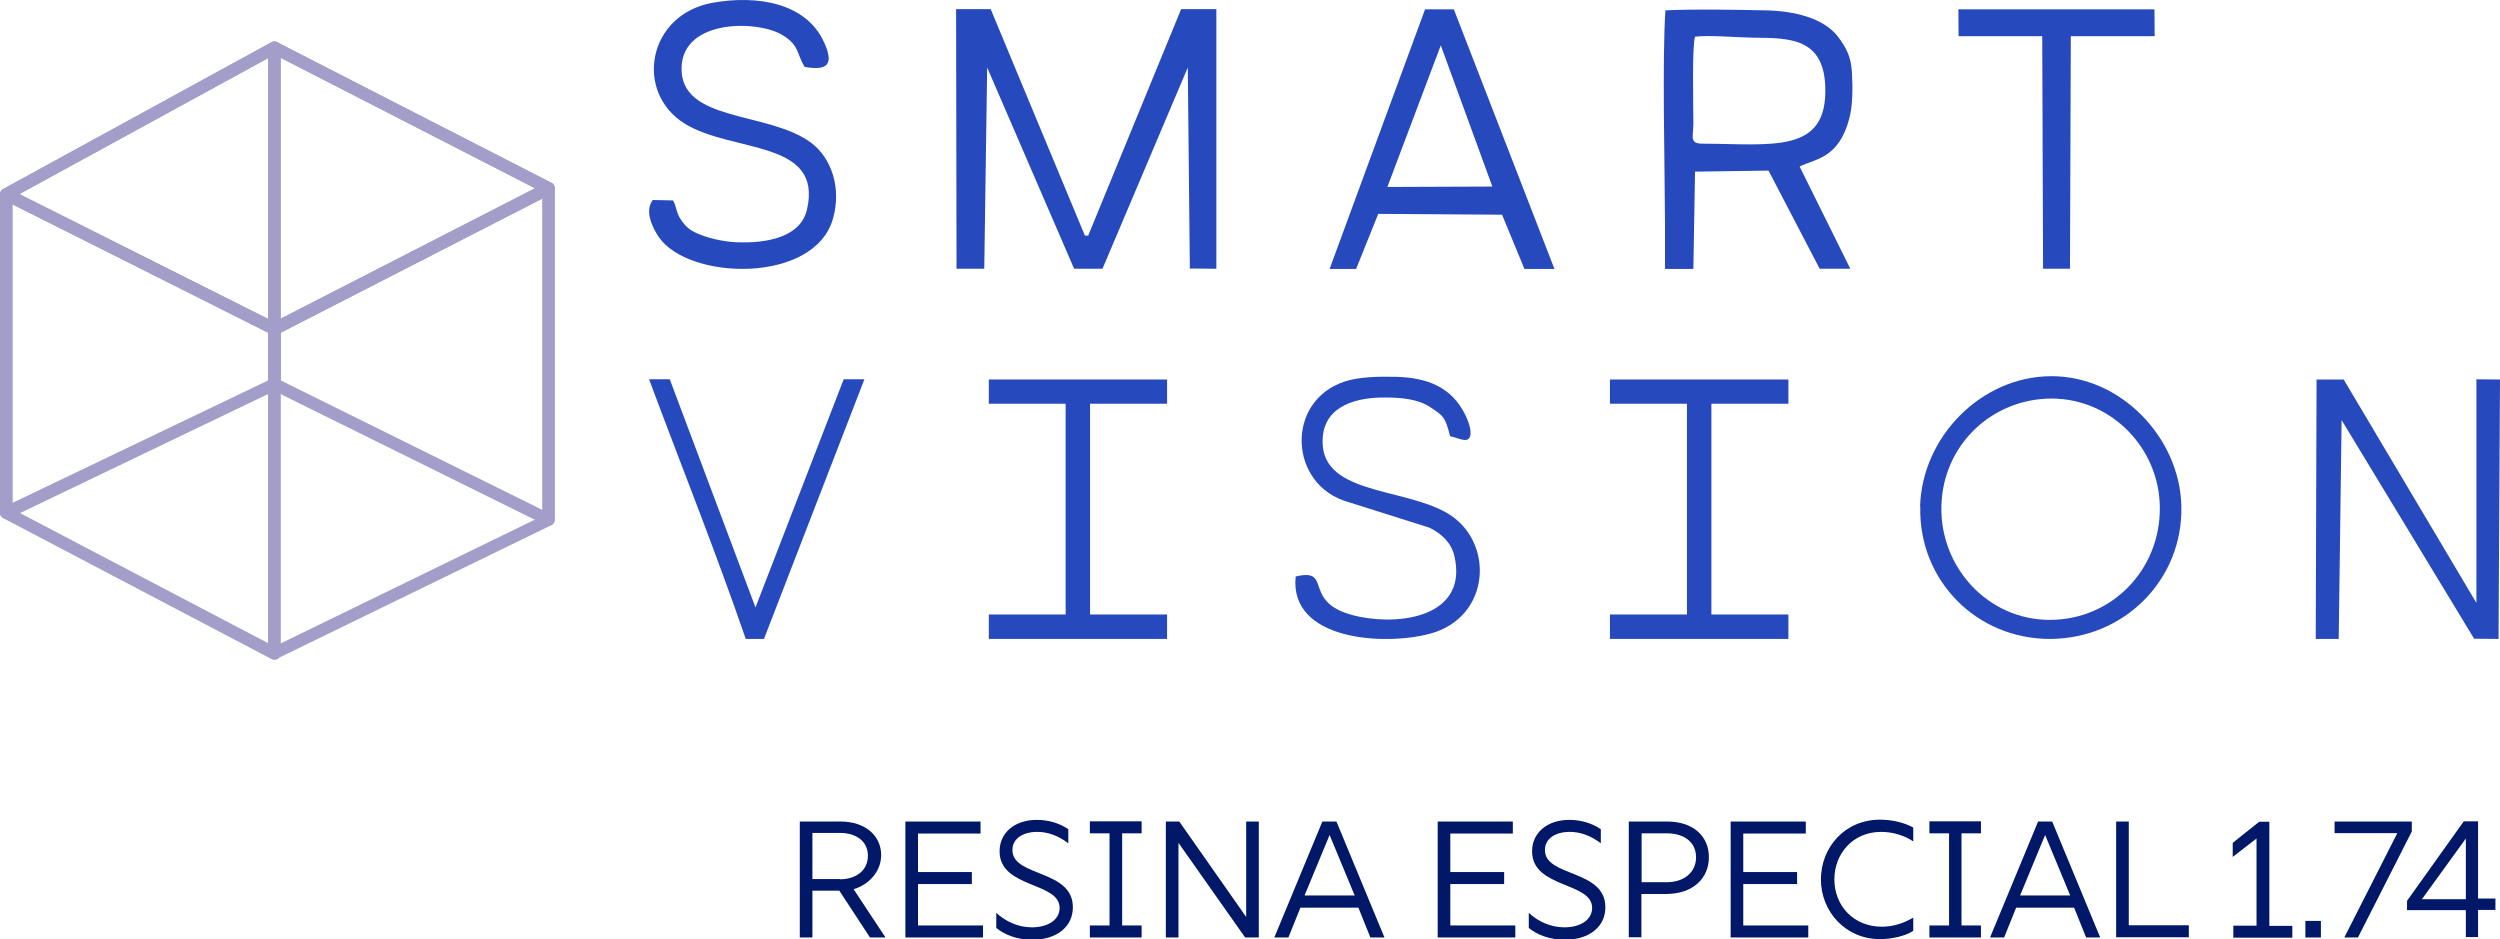 <?xml version="1.0" encoding="UTF-8"?>
<svg id="Camada_2" data-name="Camada 2" xmlns="http://www.w3.org/2000/svg" viewBox="0 0 120.75 45.37">
  <defs>
    <style>
      .cls-1 {
        fill: #a39dc9;
      }

      .cls-2 {
        fill: #2649bd;
        fill-rule: evenodd;
      }

      .cls-3 {
        fill: #011869;
      }
    </style>
  </defs>
  <g id="Camada_1-2" data-name="Camada 1">
    <g>
      <g>
        <g>
          <polygon class="cls-2" points="46.18 .44 46.2 12.98 47.54 12.98 47.68 3.26 51.88 12.98 53.25 12.98 57.37 3.26 57.47 12.97 58.75 12.98 58.75 .44 57.05 .44 52.56 11.38 52.4 11.38 47.85 .44 46.18 .44 46.18 .44"/>
          <path class="cls-2" d="M81.88,1.77c.69-.08,2.01.04,2.82.05,1.8.01,3.37.05,3.46,2.35.13,3.29-2.58,2.78-5.91,2.77-.66,0-.47-.3-.46-.98,0-.93-.07-3.69.08-4.19h0ZM81.79,12.98l.08-4.69,3.55-.05,2.47,4.74h1.48l-2.45-4.94c.79-.38,1.89-.39,2.4-2.31.17-.63.17-1.48.13-2.21-.04-.79-.28-1.22-.67-1.74-.68-.9-2.11-1.26-3.53-1.28-1.54-.03-3.28-.07-4.81,0-.16,2.35-.03,7.5-.02,10.33v2.16h1.35Z"/>
          <path class="cls-2" d="M32.51,9.68l-.98-.02c-.42.54,0,1.36.29,1.79,1.44,2.1,7.51,2.27,8.41-.88.43-1.5-.08-2.95-1.06-3.68-2.09-1.54-6.33-.97-6.25-3.64.07-2.37,3.8-2.29,4.95-1.51.74.49.6.83.99,1.49,1.16.21,1.4-.16.96-1.15-.87-1.97-3.28-2.32-5.38-1.95-3.18.56-3.81,4.33-1.37,5.84,2.31,1.43,6.68.76,5.91,4.14-.31,1.37-1.98,1.65-3.42,1.59-.68-.03-1.47-.22-2-.48-.35-.17-.52-.39-.68-.62-.22-.33-.2-.61-.37-.92h0Z"/>
          <path class="cls-2" d="M67.01,9.03l2.58-6.84,2.49,6.82-5.06.02h0ZM68.83.45l-4.61,12.54h1.28l1.07-2.66,5.98.04,1.08,2.62h1.45L70.22.45h-1.39Z"/>
          <polygon class="cls-2" points="94.6 1.75 98.64 1.75 98.68 12.98 99.98 12.98 100.02 1.75 104.07 1.75 104.06 .45 94.59 .45 94.6 1.75 94.6 1.75"/>
        </g>
        <g>
          <polygon class="cls-2" points="112.96 30.86 113.1 20.29 119.5 30.85 120.68 30.86 120.75 18.33 119.61 18.32 119.61 29.12 113.2 18.33 111.89 18.33 111.85 30.86 112.96 30.86 112.96 30.86"/>
          <path class="cls-2" d="M93.77,24.45c.06-2.92,2.4-5.19,5.32-5.2,2.89,0,5.21,2.4,5.23,5.26.03,3-2.31,5.43-5.32,5.43-2.98,0-5.3-2.54-5.23-5.48h0ZM92.75,24.47c-.09,3.58,2.74,6.41,6.29,6.39,3.56-.02,6.4-2.86,6.32-6.41-.07-3.3-2.92-6.3-6.3-6.28-3.39.02-6.23,2.95-6.32,6.3h0Z"/>
          <path class="cls-2" d="M62.58,27.85c-.31,3.09,4.28,3.35,6.48,2.76,2.98-.79,3.15-4.52.8-5.85-2.18-1.24-6.21-.87-5.97-3.66.13-1.54,1.7-1.92,3.04-1.9.76,0,1.52.08,2.06.41.74.47.81.52,1.05,1.46.39.07.83.36.96.02.11-.3-.12-.83-.22-1.04-.66-1.35-1.83-1.81-3.35-1.85-.84-.02-1.78,0-2.46.22-2.92.94-2.73,5.03.16,5.83l3.92,1.24c.59.29,1.06.74,1.2,1.38.64,2.79-2.37,3.36-4.58,2.92-2.95-.59-1.19-2.41-3.11-1.94h0Z"/>
          <path class="cls-2" d="M36.9,30.86l4.85-12.54h-1l-4.26,11.02-4.14-11.02h-1c1.57,4.21,3.21,8.3,4.67,12.54h.88Z"/>
          <polygon class="cls-2" points="47.76 18.33 56.37 18.33 56.37 19.5 52.65 19.5 52.65 29.68 56.37 29.68 56.37 30.86 52.65 30.86 51.47 30.86 47.76 30.86 47.76 29.68 51.47 29.68 51.47 19.5 47.76 19.5 47.76 18.33 47.76 18.33"/>
          <polygon class="cls-2" points="77.76 18.33 86.38 18.33 86.38 19.5 82.66 19.5 82.66 29.68 86.38 29.68 86.38 30.86 82.66 30.86 81.48 30.86 77.76 30.86 77.76 29.68 81.48 29.68 81.48 19.5 77.76 19.5 77.76 18.33 77.76 18.33"/>
        </g>
        <g>
          <path class="cls-1" d="M13.25,16.18s-.09-.01-.13-.03L.16,9.65c-.1-.05-.16-.15-.16-.26,0-.11.06-.21.16-.27L13.11,2.04c.09-.05.19-.05.28,0l13.25,6.79c.1.05.16.15.16.27s-.06.21-.16.27l-13.25,6.79s-.09.03-.14.03ZM.94,9.37l12.31,6.18,12.59-6.46L13.26,2.64.94,9.37Z"/>
          <path class="cls-1" d="M13.25,31.86c-.06,0-.11-.02-.16-.05-.09-.05-.14-.15-.14-.25v-15.67c0-.11.06-.21.16-.27l13.25-6.79c.09-.05.2-.04.29.01.09.05.14.15.14.25v16.01c0,.11-.06.22-.17.27l-13.25,6.45s-.09.03-.13.03ZM13.55,16.07v15.01l12.65-6.16v-15.34l-12.65,6.49ZM26.5,25.11h0,0Z"/>
          <path class="cls-1" d="M13.25,31.86s-.1-.01-.14-.03L.16,25.03C.06,24.98,0,24.88,0,24.77v-15.38c0-.1.05-.2.14-.25.09-.05.2-.06.29-.01l12.96,6.5c.1.05.16.15.16.27v15.67c0,.1-.05.2-.14.26-.05.03-.1.04-.15.04ZM.6,24.59l12.36,6.48v-14.99L.6,9.87v14.72Z"/>
          <path class="cls-1" d="M26.5,25.4s-.09-.01-.13-.03l-13.25-6.55c-.1-.05-.17-.15-.17-.27V2.3c0-.1.05-.2.14-.25.09-.05.2-.06.29-.01l13.25,6.79c.1.05.16.15.16.27v16.01c0,.1-.05.2-.14.25-.05.03-.1.04-.16.04ZM13.55,18.37l12.65,6.26v-15.35L13.55,2.79v15.58Z"/>
          <path class="cls-1" d="M.3,25.06c-.06,0-.11-.02-.16-.05C.05,24.96,0,24.87,0,24.77v-15.38c0-.11.06-.21.16-.26L13.11,2.04c.09-.05.2-.05.3,0,.09.05.15.15.15.26v16.25c0,.11-.07.22-.17.27L.43,25.04s-.08.03-.13.03ZM.6,9.56v14.73l12.36-5.92V2.8L.6,9.56Z"/>
        </g>
      </g>
      <g>
        <path class="cls-3" d="M38.63,39.68h1.97c1.2,0,1.96.69,1.96,1.62,0,.79-.58,1.42-1.33,1.65l1.54,2.33h-.75l-1.48-2.26h-1.3v2.26h-.61v-5.6ZM40.56,42.47c.78,0,1.36-.42,1.36-1.14s-.6-1.1-1.34-1.1h-1.34v2.23h1.33Z"/>
        <path class="cls-3" d="M43.73,39.68h3.63v.58h-3.02v1.86h2.6v.58h-2.6v2h3.14v.58h-3.75v-5.6Z"/>
        <path class="cls-3" d="M48.12,44.8v-.71c.45.42,1.06.7,1.72.7.8,0,1.34-.38,1.34-.94,0-1.26-2.9-.94-2.9-2.73,0-.9.73-1.52,1.8-1.52.54,0,1.08.15,1.52.45v.68c-.49-.37-.99-.55-1.5-.55-.69,0-1.2.32-1.2.88,0,1.31,2.92.92,2.92,2.76,0,.95-.79,1.57-1.96,1.57-.73,0-1.34-.24-1.74-.57Z"/>
        <path class="cls-3" d="M52.64,44.7h.95v-4.45h-.95v-.58h2.5v.58h-.94v4.45h.94v.58h-2.5v-.58Z"/>
        <path class="cls-3" d="M56.3,39.68h.66l3.23,4.61v-4.61h.61v5.6h-.66l-3.22-4.57v4.57h-.61v-5.6Z"/>
        <path class="cls-3" d="M63.88,39.68h.67l2.32,5.6h-.68l-.58-1.44h-2.8l-.58,1.44h-.68l2.32-5.6ZM65.43,43.25l-1.21-2.92-1.21,2.92h2.41Z"/>
        <path class="cls-3" d="M69.44,39.68h3.63v.58h-3.02v1.86h2.6v.58h-2.6v2h3.14v.58h-3.75v-5.6Z"/>
        <path class="cls-3" d="M73.84,44.8v-.71c.45.42,1.06.7,1.72.7.8,0,1.34-.38,1.34-.94,0-1.26-2.9-.94-2.9-2.73,0-.9.73-1.52,1.8-1.52.54,0,1.08.15,1.52.45v.68c-.49-.37-.99-.55-1.5-.55-.69,0-1.2.32-1.2.88,0,1.31,2.92.92,2.92,2.76,0,.95-.79,1.57-1.96,1.57-.73,0-1.34-.24-1.74-.57Z"/>
        <path class="cls-3" d="M78.68,39.68h1.85c1.26,0,2.01.72,2.01,1.72s-.74,1.78-2.08,1.78h-1.18v2.09h-.61v-5.6ZM80.51,42.61c.83,0,1.41-.48,1.41-1.2,0-.76-.61-1.16-1.41-1.16h-1.22v2.36h1.22Z"/>
        <path class="cls-3" d="M83.59,39.68h3.63v.58h-3.02v1.86h2.6v.58h-2.6v2h3.14v.58h-3.75v-5.6Z"/>
        <path class="cls-3" d="M87.95,42.48c0-1.54,1.14-2.89,2.86-2.89.54,0,1.15.13,1.6.38v.67c-.43-.29-.99-.46-1.55-.46-1.4,0-2.26,1.09-2.26,2.29,0,1.29.94,2.29,2.29,2.29.54,0,1.05-.16,1.52-.44v.64c-.39.26-1.06.4-1.61.4-1.65,0-2.85-1.32-2.85-2.89Z"/>
        <path class="cls-3" d="M93.19,44.7h.95v-4.45h-.95v-.58h2.49v.58h-.94v4.45h.94v.58h-2.49v-.58Z"/>
        <path class="cls-3" d="M98.45,39.68h.67l2.32,5.6h-.68l-.58-1.44h-2.8l-.58,1.44h-.68l2.32-5.6ZM99.99,43.25l-1.21-2.92-1.21,2.92h2.41Z"/>
        <path class="cls-3" d="M102.21,39.68h.61v5.01h2.9v.58h-3.51v-5.6Z"/>
        <path class="cls-3" d="M107.86,44.71h1.13v-4.21l-1.15.89v-.68l1.28-1.02h.49v5.03h1.11v.57h-2.85v-.57Z"/>
        <path class="cls-3" d="M111.35,44.48h.75v.8h-.75v-.8Z"/>
        <path class="cls-3" d="M115.79,40.24h-3.03v-.56h3.73v.48l-2.6,5.12h-.66l2.56-5.04Z"/>
        <path class="cls-3" d="M119.1,43.96h-2.84v-.45l2.74-3.84h.69v3.73h.84v.55h-.84v1.31h-.59v-1.31ZM119.1,43.43v-2.93l-2.12,2.93h2.12Z"/>
      </g>
    </g>
  </g>
</svg>